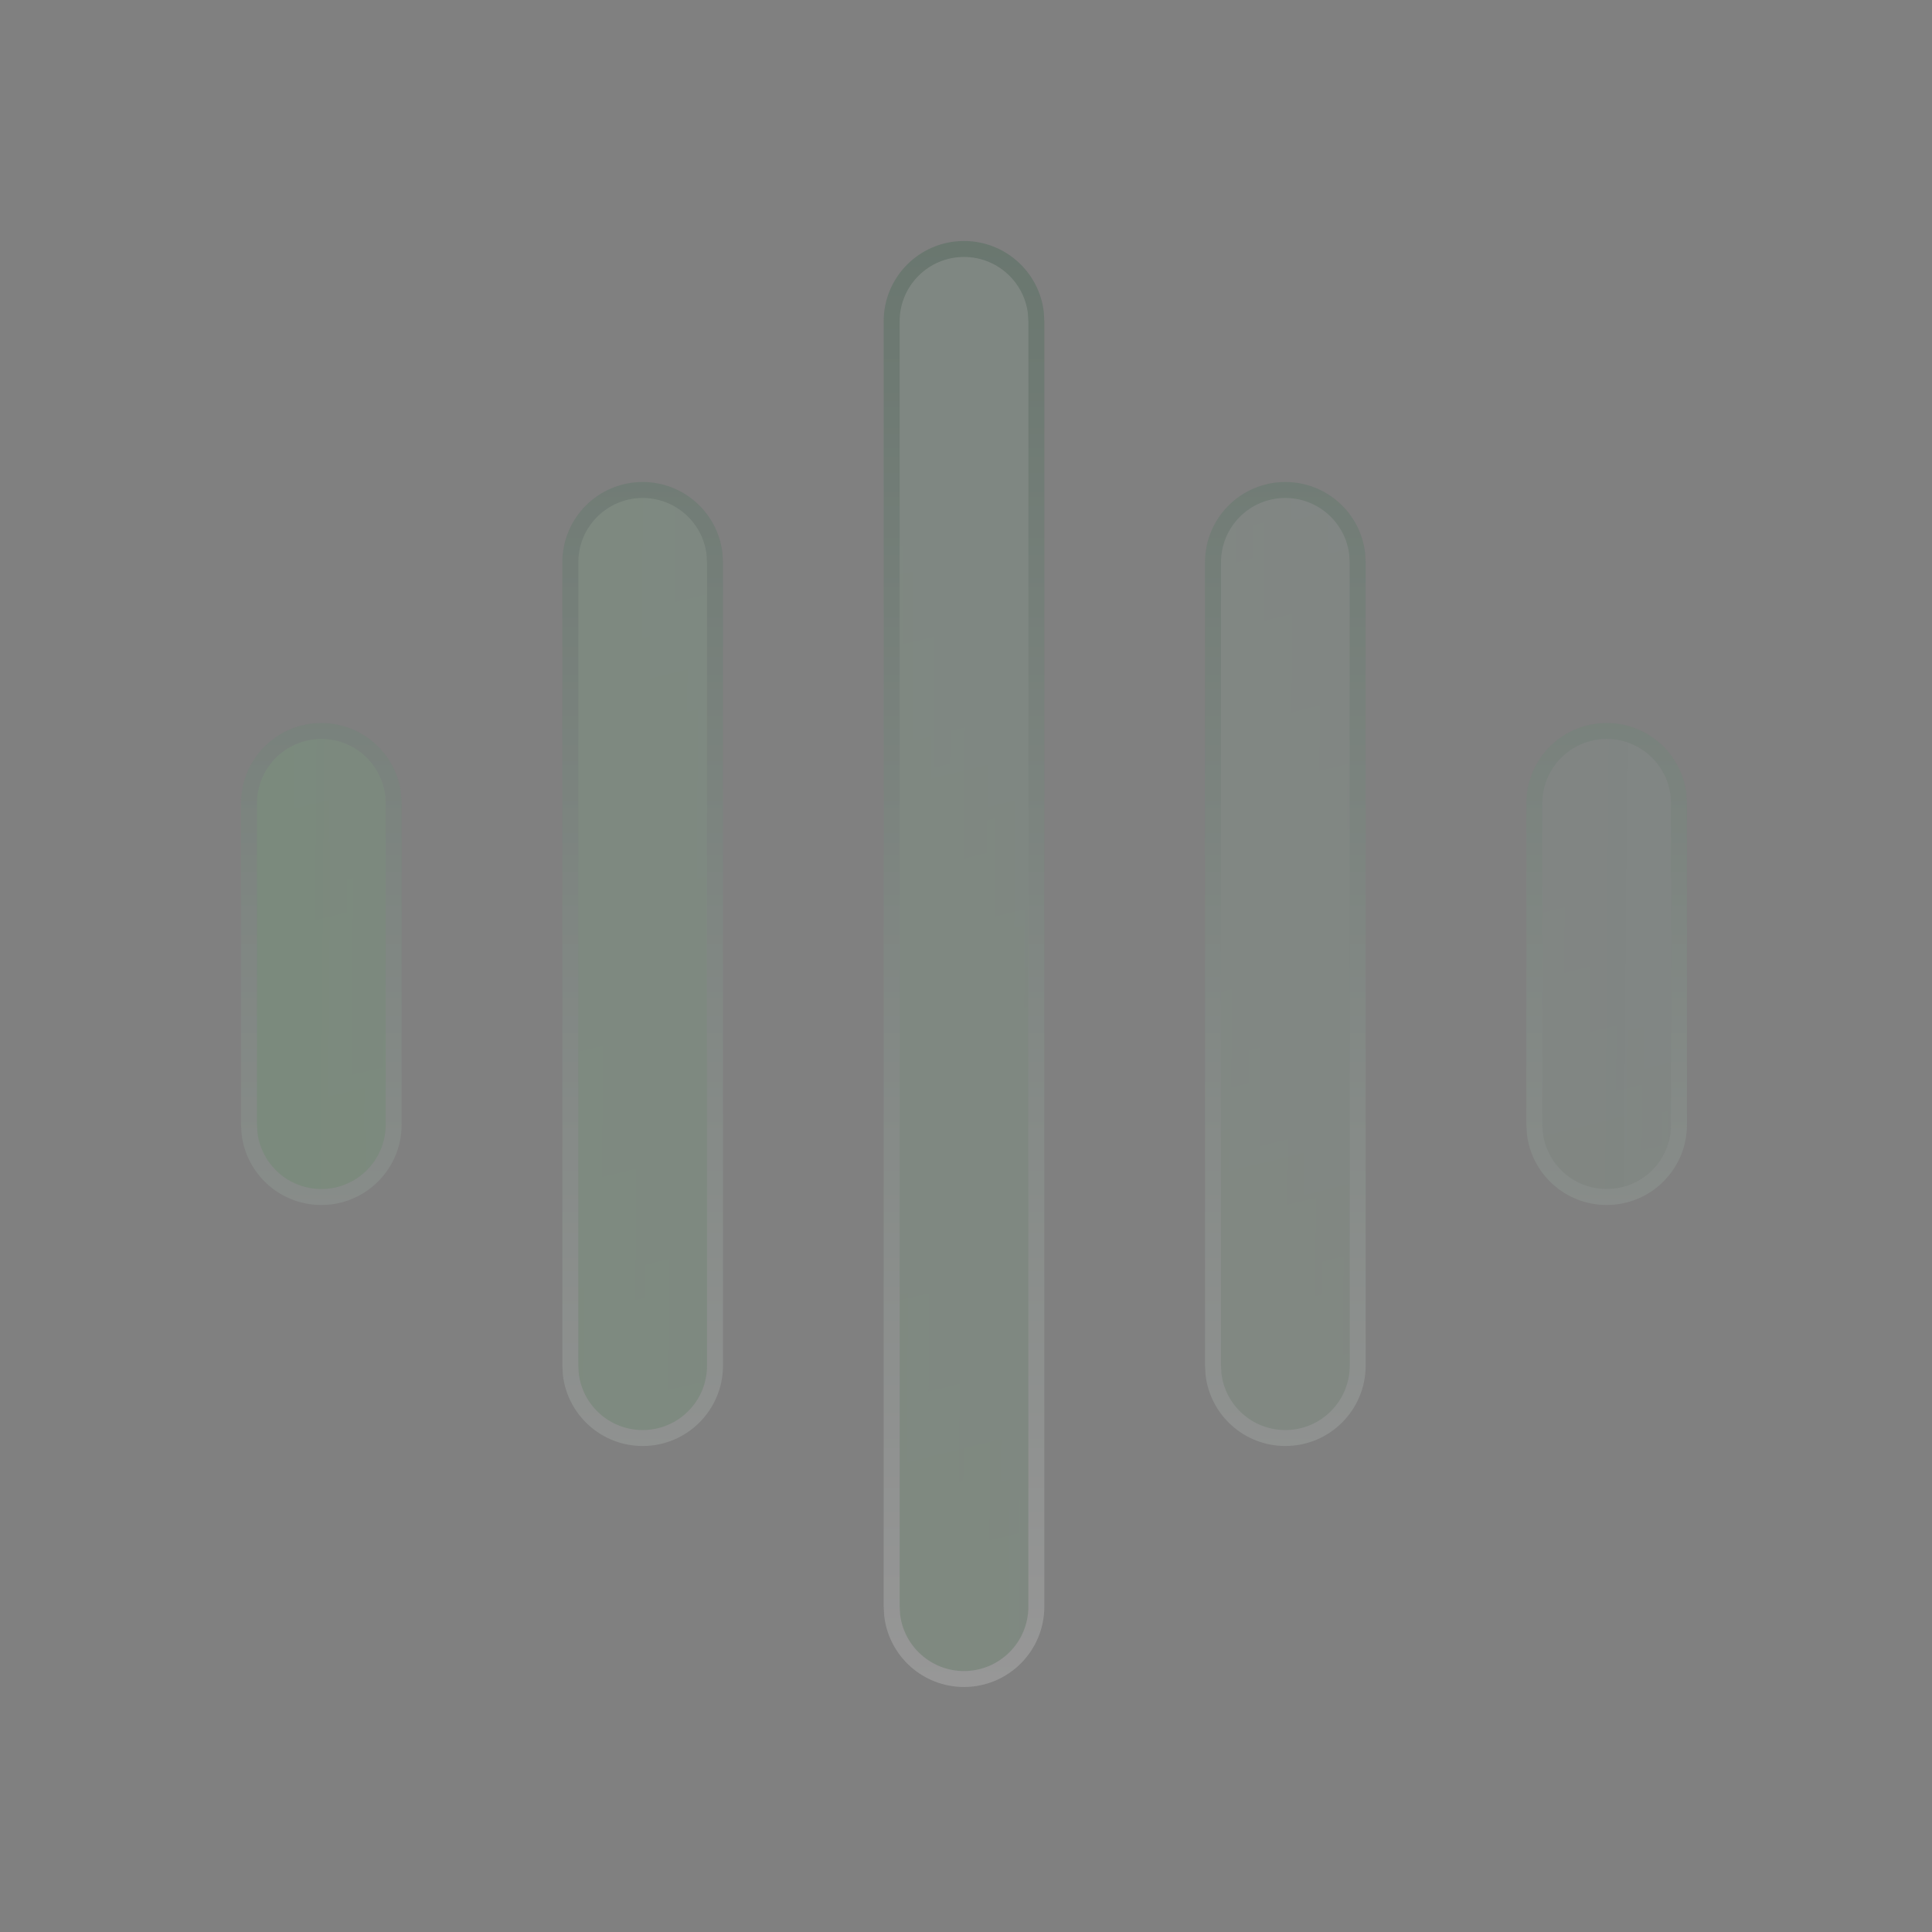 <svg width="242" height="242" viewBox="0 0 242 242" fill="none" xmlns="http://www.w3.org/2000/svg">
<rect x="0" y="0" width="242" height="242" fill="#808080" stroke="none"/>
<g opacity="0.18">
<path d="M120.75 31.188C125.386 31.188 129.21 34.67 129.747 39.161L129.812 40.273V201.25C129.812 206.255 125.755 210.312 120.75 210.312C116.113 210.312 112.289 206.83 111.752 202.338L111.688 201.226V40.25C111.688 35.245 115.745 31.188 120.75 31.188ZM80.5 61.375C85.136 61.375 88.96 64.857 89.497 69.349L89.562 70.461V171.062C89.562 176.068 85.505 180.125 80.5 180.125C75.863 180.125 72.039 176.642 71.502 172.15L71.438 171.038V70.438C71.438 65.432 75.495 61.375 80.5 61.375ZM161 61.375C165.636 61.375 169.46 64.857 169.997 69.349L170.062 70.461V171.062C170.062 176.068 166.005 180.125 161 180.125C156.363 180.125 152.539 176.642 152.002 172.15L151.938 171.038V70.438C151.938 65.432 155.995 61.375 161 61.375ZM40.25 91.562C44.886 91.562 48.71 95.045 49.247 99.536L49.312 100.648V140.875C49.312 145.88 45.255 149.938 40.25 149.938C35.613 149.938 31.789 146.455 31.252 141.963L31.188 140.851V100.625C31.188 95.62 35.245 91.562 40.25 91.562ZM201.25 91.562C205.886 91.562 209.71 95.045 210.247 99.536L210.312 100.648V140.875C210.312 145.88 206.255 149.938 201.25 149.938C196.613 149.938 192.789 146.455 192.252 141.963L192.188 140.851V100.625C192.188 95.62 196.245 91.562 201.25 91.562Z" fill="url(#paint0_linear_570_3036)" fill-opacity="0.64"/>
<path d="M120.75 31.188C125.386 31.188 129.21 34.67 129.747 39.161L129.812 40.273V201.25C129.812 206.255 125.755 210.312 120.75 210.312C116.113 210.312 112.289 206.83 111.752 202.338L111.688 201.226V40.25C111.688 35.245 115.745 31.188 120.75 31.188ZM80.5 61.375C85.136 61.375 88.96 64.857 89.497 69.349L89.562 70.461V171.062C89.562 176.068 85.505 180.125 80.5 180.125C75.863 180.125 72.039 176.642 71.502 172.15L71.438 171.038V70.438C71.438 65.432 75.495 61.375 80.5 61.375ZM161 61.375C165.636 61.375 169.46 64.857 169.997 69.349L170.062 70.461V171.062C170.062 176.068 166.005 180.125 161 180.125C156.363 180.125 152.539 176.642 152.002 172.15L151.938 171.038V70.438C151.938 65.432 155.995 61.375 161 61.375ZM40.25 91.562C44.886 91.562 48.71 95.045 49.247 99.536L49.312 100.648V140.875C49.312 145.88 45.255 149.938 40.25 149.938C35.613 149.938 31.789 146.455 31.252 141.963L31.188 140.851V100.625C31.188 95.62 35.245 91.562 40.25 91.562ZM201.25 91.562C205.886 91.562 209.71 95.045 210.247 99.536L210.312 100.648V140.875C210.312 145.88 206.255 149.938 201.25 149.938C196.613 149.938 192.789 146.455 192.252 141.963L192.188 140.851V100.625C192.188 95.62 196.245 91.562 201.25 91.562Z" fill="url(#paint1_linear_570_3036)"/>
<path d="M120.75 31.188C125.386 31.188 129.21 34.67 129.747 39.161L129.812 40.273V201.25C129.812 206.255 125.755 210.312 120.75 210.312C116.113 210.312 112.289 206.83 111.752 202.338L111.688 201.226V40.25C111.688 35.245 115.745 31.188 120.75 31.188ZM80.5 61.375C85.136 61.375 88.96 64.857 89.497 69.349L89.562 70.461V171.062C89.562 176.068 85.505 180.125 80.5 180.125C75.863 180.125 72.039 176.642 71.502 172.15L71.438 171.038V70.438C71.438 65.432 75.495 61.375 80.5 61.375ZM161 61.375C165.636 61.375 169.46 64.857 169.997 69.349L170.062 70.461V171.062C170.062 176.068 166.005 180.125 161 180.125C156.363 180.125 152.539 176.642 152.002 172.15L151.938 171.038V70.438C151.938 65.432 155.995 61.375 161 61.375ZM40.25 91.562C44.886 91.562 48.71 95.045 49.247 99.536L49.312 100.648V140.875C49.312 145.88 45.255 149.938 40.25 149.938C35.613 149.938 31.789 146.455 31.252 141.963L31.188 140.851V100.625C31.188 95.62 35.245 91.562 40.25 91.562ZM201.25 91.562C205.886 91.562 209.71 95.045 210.247 99.536L210.312 100.648V140.875C210.312 145.88 206.255 149.938 201.25 149.938C196.613 149.938 192.789 146.455 192.252 141.963L192.188 140.851V100.625C192.188 95.62 196.245 91.562 201.25 91.562Z" stroke="url(#paint2_linear_570_3036)" stroke-width="2"/>
</g>
<defs>
<linearGradient id="paint0_linear_570_3036" x1="73.054" y1="211.313" x2="40.719" y2="80.07" gradientUnits="userSpaceOnUse">
<stop stop-color="#003516"/>
<stop offset="1" stop-color="#00003F"/>
</linearGradient>
<linearGradient id="paint1_linear_570_3036" x1="-49.618" y1="13.324" x2="292.79" y2="16.023" gradientUnits="userSpaceOnUse">
<stop stop-color="#46C44E" stop-opacity="0.97"/>
<stop offset="1" stop-color="white" stop-opacity="0.4"/>
</linearGradient>
<linearGradient id="paint2_linear_570_3036" x1="120.75" y1="30.188" x2="120.75" y2="211.312" gradientUnits="userSpaceOnUse">
<stop stop-color="#044D22"/>
<stop offset="1" stop-color="white"/>
</linearGradient>
</defs>
</svg>
